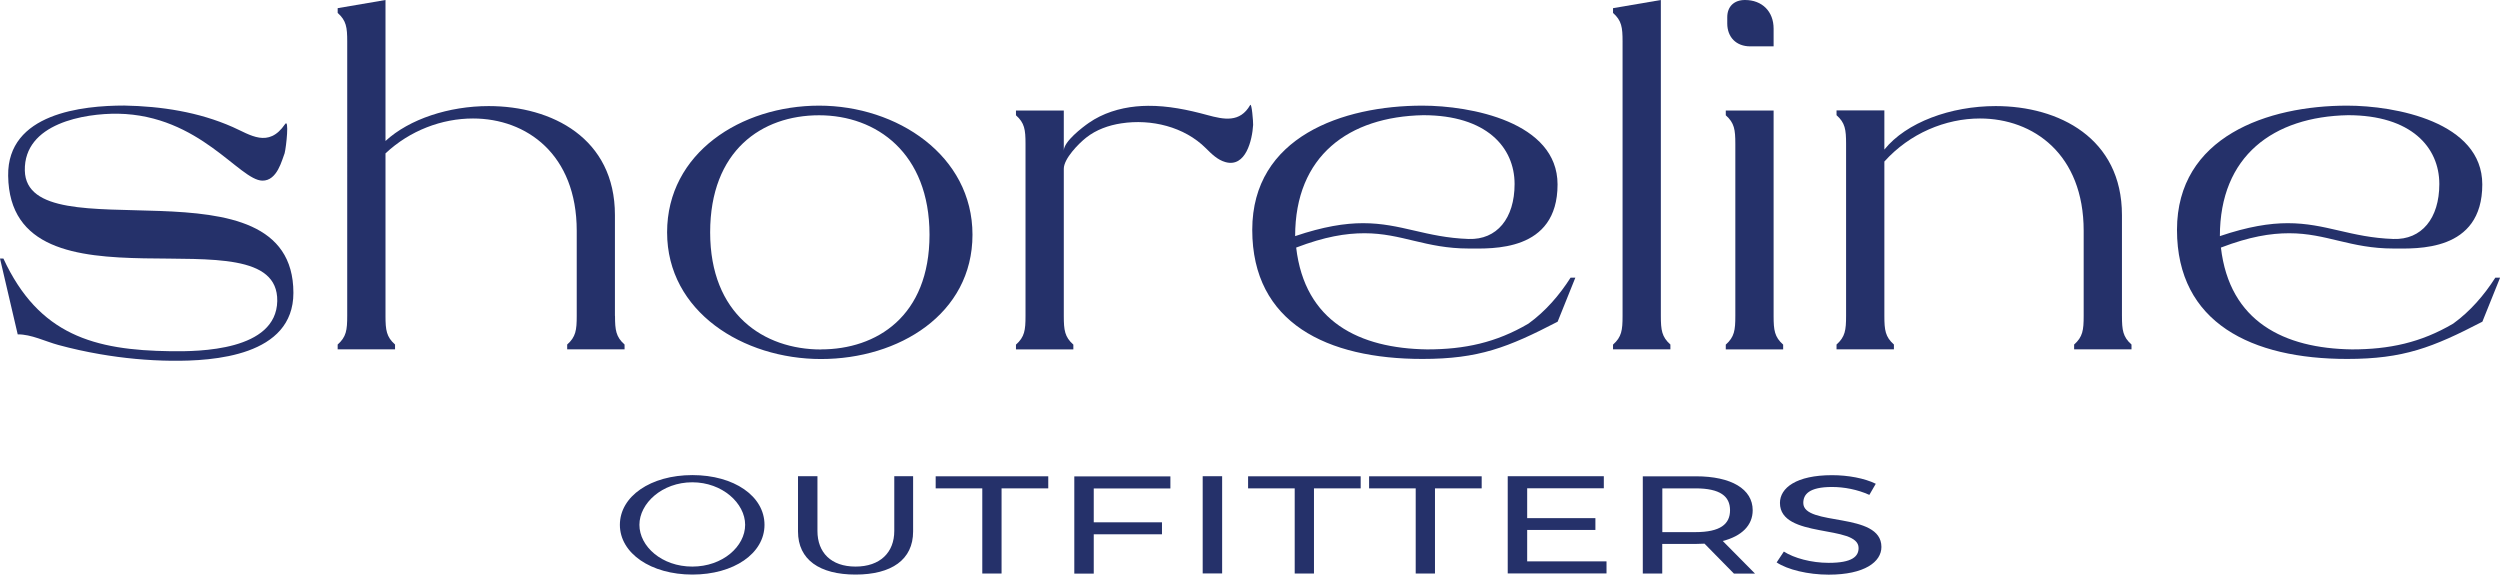 <?xml version="1.0" encoding="UTF-8"?>
<svg id="Shoreline_Outfitters" data-name="Shoreline Outfitters" xmlns="http://www.w3.org/2000/svg" viewBox="0 0 288 66.19">
  <defs>
    <style>
      .cls-1 {
        fill: #25316a;
      }
    </style>
  </defs>
  <g id="Outfitters">
    <g>
      <path class="cls-1" d="M71.41,60.46c0-3.28,3.54-5.73,8.35-5.73s8.31,2.43,8.31,5.73-3.54,5.73-8.31,5.73-8.35-2.45-8.35-5.73ZM85.84,60.46c0-2.48-2.62-4.9-6.09-4.9s-6.09,2.42-6.09,4.9,2.58,4.81,6.09,4.81,6.09-2.33,6.09-4.81Z"/>
      <path class="cls-1" d="M91.93,61.23v-6.37h2.24v6.31c0,2.48,1.57,4.1,4.39,4.1s4.46-1.62,4.46-4.1v-6.31h2.17v6.37c0,3.25-2.49,4.96-6.63,4.96s-6.63-1.71-6.63-4.96Z"/>
      <path class="cls-1" d="M113.17,56.26h-5.38v-1.39h12.97v1.39h-5.38v9.81h-2.22v-9.81Z"/>
      <path class="cls-1" d="M126,56.26v3.91h7.86v1.38h-7.86v4.53h-2.24v-11.2h11.07v1.39h-8.83Z"/>
      <path class="cls-1" d="M138.55,54.86h2.24v11.2h-2.24v-11.2Z"/>
      <path class="cls-1" d="M149.16,56.26h-5.38v-1.39h12.97v1.39h-5.38v9.81h-2.22v-9.81Z"/>
      <path class="cls-1" d="M163.1,56.26h-5.38v-1.39h12.97v1.39h-5.38v9.81h-2.22v-9.81Z"/>
      <path class="cls-1" d="M185.07,64.67v1.39h-11.38v-11.2h11.07v1.39h-8.83v3.44h7.86v1.36h-7.86v3.62h9.14Z"/>
      <path class="cls-1" d="M199.74,66.07l-3.38-3.44c-.31.02-.65.03-.99.03h-3.88v3.41h-2.24v-11.2h6.12c4.08,0,6.54,1.47,6.54,3.91,0,1.73-1.25,2.98-3.45,3.54l3.72,3.76h-2.44ZM199.3,58.78c0-1.6-1.12-2.52-3.99-2.52h-3.81v5.04h3.81c2.87,0,3.99-.92,3.99-2.52Z"/>
      <path class="cls-1" d="M204.67,64.79l.83-1.25c1.17.75,3.16,1.3,5.17,1.3,2.71,0,3.44-.74,3.44-1.71,0-2.74-9.06-1.03-9.06-5.19,0-1.73,1.88-3.2,6-3.2,1.84,0,3.74.35,5.04.99l-.74,1.28c-1.37-.62-2.91-.91-4.3-.91-2.67,0-3.31.87-3.31,1.84,0,2.74,9,.96,9,5.07,0,1.71-1.93,3.19-6.07,3.19-2.4,0-4.75-.58-6-1.41Z"/>
    </g>
  </g>
  <g id="Shoreline">
    <g>
      <path class="cls-1" d="M30.23,20.81c-2.65-.03-7.21-7.54-16.63-7.71-3.85-.05-10.85,1.1-10.74,6.55.22,9.75,30.94-2.04,30.94,14.09,0,7.27-9.19,7.87-14.04,7.82-2.76-.03-5.52-.29-8.24-.76-1.62-.28-3.22-.63-4.8-1.06-1.49-.4-3.13-1.24-4.68-1.22-.69-2.91-1.36-5.83-2.04-8.74h.39c4.07,8.81,10.46,10.57,19.27,10.68,3.3.05,12.17-.05,12.28-5.78.17-10.79-30.78,2.48-31-14.43-.11-7.21,8.59-8.09,13.38-8.09,4.28.08,8.56.74,12.48,2.47,2.02.89,4.12,2.48,6.04-.33.48-.69.15,2.54-.05,3.35-.31.76-.84,3.18-2.56,3.16Z"/>
      <path class="cls-1" d="M70.85,36.39c0,1.65.11,2.42,1.1,3.3v.55h-6.61v-.55c.99-.88,1.1-1.65,1.1-3.3v-9.8c0-8.81-5.78-12.94-11.95-12.94-3.58,0-7.27,1.38-10.08,4.02v18.72c0,1.65.11,2.42,1.1,3.3v.55h-6.61v-.55c.99-.88,1.1-1.65,1.1-3.3V4.79c0-1.65-.11-2.42-1.1-3.3v-.55l5.51-.94v16.24c2.75-2.53,7.32-4.02,11.89-4.02,7.27,0,14.54,3.69,14.54,12.55v11.62Z"/>
      <path class="cls-1" d="M76.85,26.76c0-9.14,8.53-14.59,17.51-14.59s17.67,5.73,17.67,14.87-8.48,14.32-17.45,14.32-17.73-5.45-17.73-14.59ZM94.58,40.25c6.39,0,12.5-3.8,12.5-13.21s-6.11-13.76-12.72-13.76-12.55,4.07-12.55,13.49,6.17,13.49,12.77,13.49Z"/>
      <path class="cls-1" d="M132.23,12.19c2.31-.02,4.61.45,6.84,1.06,1.94.53,3.78.9,4.95-1.15.18-.31.36,1.99.34,2.29-.1,1.73-.84,4.95-3.2,4.28-.89-.25-1.58-.93-2.23-1.58-2.5-2.5-6.31-3.41-9.76-2.88-1.45.22-2.89.73-4.05,1.65-.86.68-2.57,2.41-2.57,3.58v16.96c0,1.65.11,2.42,1.1,3.3v.55h-6.61v-.55c.99-.88,1.1-1.65,1.1-3.3v-19.82c0-1.65-.11-2.42-1.1-3.3v-.55h5.51s0,4.62,0,4.62c0-1.05,2.14-2.68,2.89-3.2,1.6-1.11,3.52-1.7,5.44-1.89.45-.04.91-.07,1.36-.07Z"/>
      <path class="cls-1" d="M163.85,12.17c5.56,0,15.58,1.87,15.58,9.08,0,7.82-7.6,7.38-10.24,7.38-4.96,0-7.71-1.76-12-1.76-2.15,0-4.57.39-7.87,1.65.99,8.53,7.27,11.62,15.09,11.73,4.29,0,7.93-.77,11.67-2.97,1.98-1.43,3.58-3.3,4.85-5.29h.55l-2.04,5.07c-5.73,2.97-9.08,4.29-15.58,4.29-10.96,0-19.6-4.13-19.6-14.87s10.46-14.31,19.6-14.31ZM163.96,13.27c-8.59.17-14.76,4.68-14.76,13.93,3.25-1.1,5.73-1.49,7.82-1.49,4.4,0,7.21,1.65,12.17,1.82,3.25.11,5.29-2.37,5.29-6.33,0-4.24-3.25-7.93-10.52-7.93Z"/>
      <path class="cls-1" d="M185.82,39.7c.99-.88,1.1-1.65,1.1-3.3V4.79c0-1.65-.11-2.42-1.1-3.3v-.55l5.51-.94v36.39c0,1.65.11,2.42,1.1,3.3v.55h-6.61v-.55Z"/>
      <path class="cls-1" d="M198.81,39.7c.99-.88,1.1-1.65,1.1-3.3v-19.82c0-1.65-.11-2.42-1.1-3.3v-.55h5.51v23.67c0,1.65.11,2.42,1.1,3.3v.55h-6.61v-.55ZM198.98,1.98c0-1.21.77-1.98,2.04-1.98,1.98,0,3.3,1.32,3.3,3.3v2.04h-2.7c-1.6,0-2.64-1.05-2.64-2.64v-.72Z"/>
      <path class="cls-1" d="M244.45,36.39c0,1.65.11,2.42,1.1,3.3v.55h-6.61v-.55c.99-.88,1.1-1.65,1.1-3.3v-9.8c0-8.81-5.78-12.94-11.95-12.94-3.96,0-8.09,1.71-11.01,4.96v17.78c0,1.65.11,2.42,1.1,3.3v.55h-6.61v-.55c.99-.88,1.1-1.65,1.1-3.3v-19.82c0-1.65-.11-2.42-1.1-3.3v-.55h5.51v4.51c2.53-3.14,7.65-5.01,12.83-5.01,7.27,0,14.54,3.69,14.54,12.55v11.62Z"/>
      <path class="cls-1" d="M270.38,12.17c5.56,0,15.58,1.87,15.58,9.08,0,7.82-7.6,7.38-10.24,7.38-4.96,0-7.71-1.76-12-1.76-2.15,0-4.57.39-7.87,1.65.99,8.53,7.27,11.62,15.09,11.73,4.29,0,7.93-.77,11.67-2.97,1.98-1.43,3.58-3.3,4.85-5.29h.55l-2.04,5.07c-5.73,2.97-9.08,4.29-15.58,4.29-10.96,0-19.6-4.13-19.6-14.87s10.46-14.31,19.6-14.31ZM270.49,13.27c-8.59.17-14.76,4.68-14.76,13.93,3.25-1.1,5.73-1.49,7.82-1.49,4.4,0,7.21,1.65,12.17,1.82,3.25.11,5.29-2.37,5.29-6.33,0-4.24-3.25-7.93-10.52-7.93Z"/>
    </g>
  </g>
</svg>